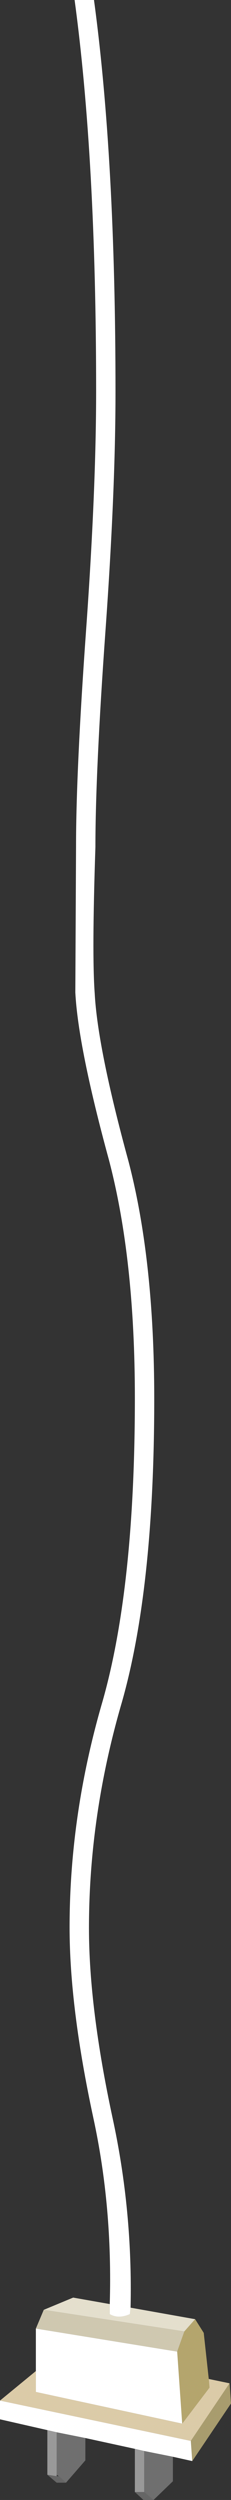 <?xml version="1.0" encoding="UTF-8" standalone="no"?>
<svg xmlns:xlink="http://www.w3.org/1999/xlink" height="173.55px" width="16.1px" xmlns="http://www.w3.org/2000/svg">
  <rect width="100%" height="100%" fill="#333333" stroke="none"/>
  <g transform="matrix(1.0, 0.0, 0.0, 1.0, 6.15, 220.9)">
    <path d="M1.5 -60.95 L1.5 -60.25 Q2.1 -59.9 2.9 -60.25 L2.95 -60.7 7.45 -59.9 6.7 -59.05 -3.1 -60.55 -1.05 -61.4 1.5 -60.95" fill="#e4dfcd" fill-rule="evenodd" stroke="none"/>
    <path d="M1.5 -60.95 Q1.7 -67.7 0.35 -73.9 -1.3 -81.55 -1.3 -87.1 -1.3 -94.95 1.0 -102.8 3.25 -110.7 3.25 -123.85 3.25 -133.5 1.45 -140.35 -0.7 -148.2 -0.9 -152.0 L-0.85 -162.15 Q-0.85 -167.4 -0.15 -177.15 0.55 -186.9 0.55 -193.75 0.55 -209.85 -0.95 -220.9 L0.4 -220.9 Q1.9 -209.85 1.9 -193.7 1.9 -186.85 1.2 -177.1 0.5 -167.35 0.5 -162.1 0.25 -154.65 0.45 -151.95 0.65 -148.15 2.8 -140.3 4.6 -133.45 4.6 -123.8 4.6 -110.65 2.35 -102.75 0.05 -94.9 0.05 -87.05 0.05 -81.5 1.7 -73.85 3.1 -67.4 2.95 -60.7 L2.9 -60.25 Q2.1 -59.9 1.5 -60.25 L1.5 -60.95 M7.25 -50.05 L5.9 -50.35 3.9 -50.75 3.25 -50.9 -0.2 -51.65 -2.2 -52.05 -2.85 -52.2 -6.15 -52.95 -6.15 -54.25 7.15 -51.45 7.25 -50.05 M-3.65 -56.3 L-3.65 -59.25 6.2 -57.65 6.55 -52.65 -3.65 -54.85 -3.65 -56.3" fill="#ffffff" fill-rule="evenodd" stroke="none"/>
    <path d="M5.9 -50.35 L5.9 -48.65 4.55 -47.35 3.9 -47.9 3.9 -50.75 5.9 -50.35 M-0.2 -51.65 L-0.2 -50.1 -1.55 -48.55 -2.05 -49.0 -2.2 -49.1 -2.2 -52.05 -0.2 -51.65" fill="#6f6f6f" fill-rule="evenodd" stroke="none"/>
    <path d="M3.25 -47.9 L3.25 -50.9 3.9 -50.75 3.9 -47.9 3.25 -47.9 M-2.85 -49.1 L-2.85 -52.2 -2.2 -52.05 -2.2 -49.1 -2.2 -49.0 -2.85 -49.1" fill="#999999" fill-rule="evenodd" stroke="none"/>
    <path d="M8.4 -55.75 L9.85 -55.45 7.15 -51.45 -6.15 -54.25 -3.65 -56.3 -3.65 -54.85 6.55 -52.65 8.45 -55.15 8.4 -55.75" fill="#dbcba8" fill-rule="evenodd" stroke="none"/>
    <path d="M-3.65 -59.25 L-3.1 -60.55 6.7 -59.05 6.2 -57.65 -3.65 -59.25" fill="#cfc8b0" fill-rule="evenodd" stroke="none"/>
    <path d="M7.45 -59.9 L8.05 -58.95 8.4 -55.75 8.45 -55.15 6.55 -52.65 6.2 -57.65 6.7 -59.05 7.45 -59.9" fill="#b4a56d" fill-rule="evenodd" stroke="none"/>
    <path d="M9.85 -55.45 L9.95 -54.05 7.25 -50.05 7.15 -51.45 9.85 -55.45" fill="#a89c6e" fill-rule="evenodd" stroke="none"/>
    <path d="M4.55 -47.35 L3.85 -47.35 3.25 -47.9 3.9 -47.9 4.55 -47.35 M-1.55 -48.55 L-2.2 -48.55 -2.85 -49.1 -2.2 -49.0 -2.05 -49.0 -1.55 -48.55" fill="#666666" fill-rule="evenodd" stroke="none"/>
  </g>
</svg>
